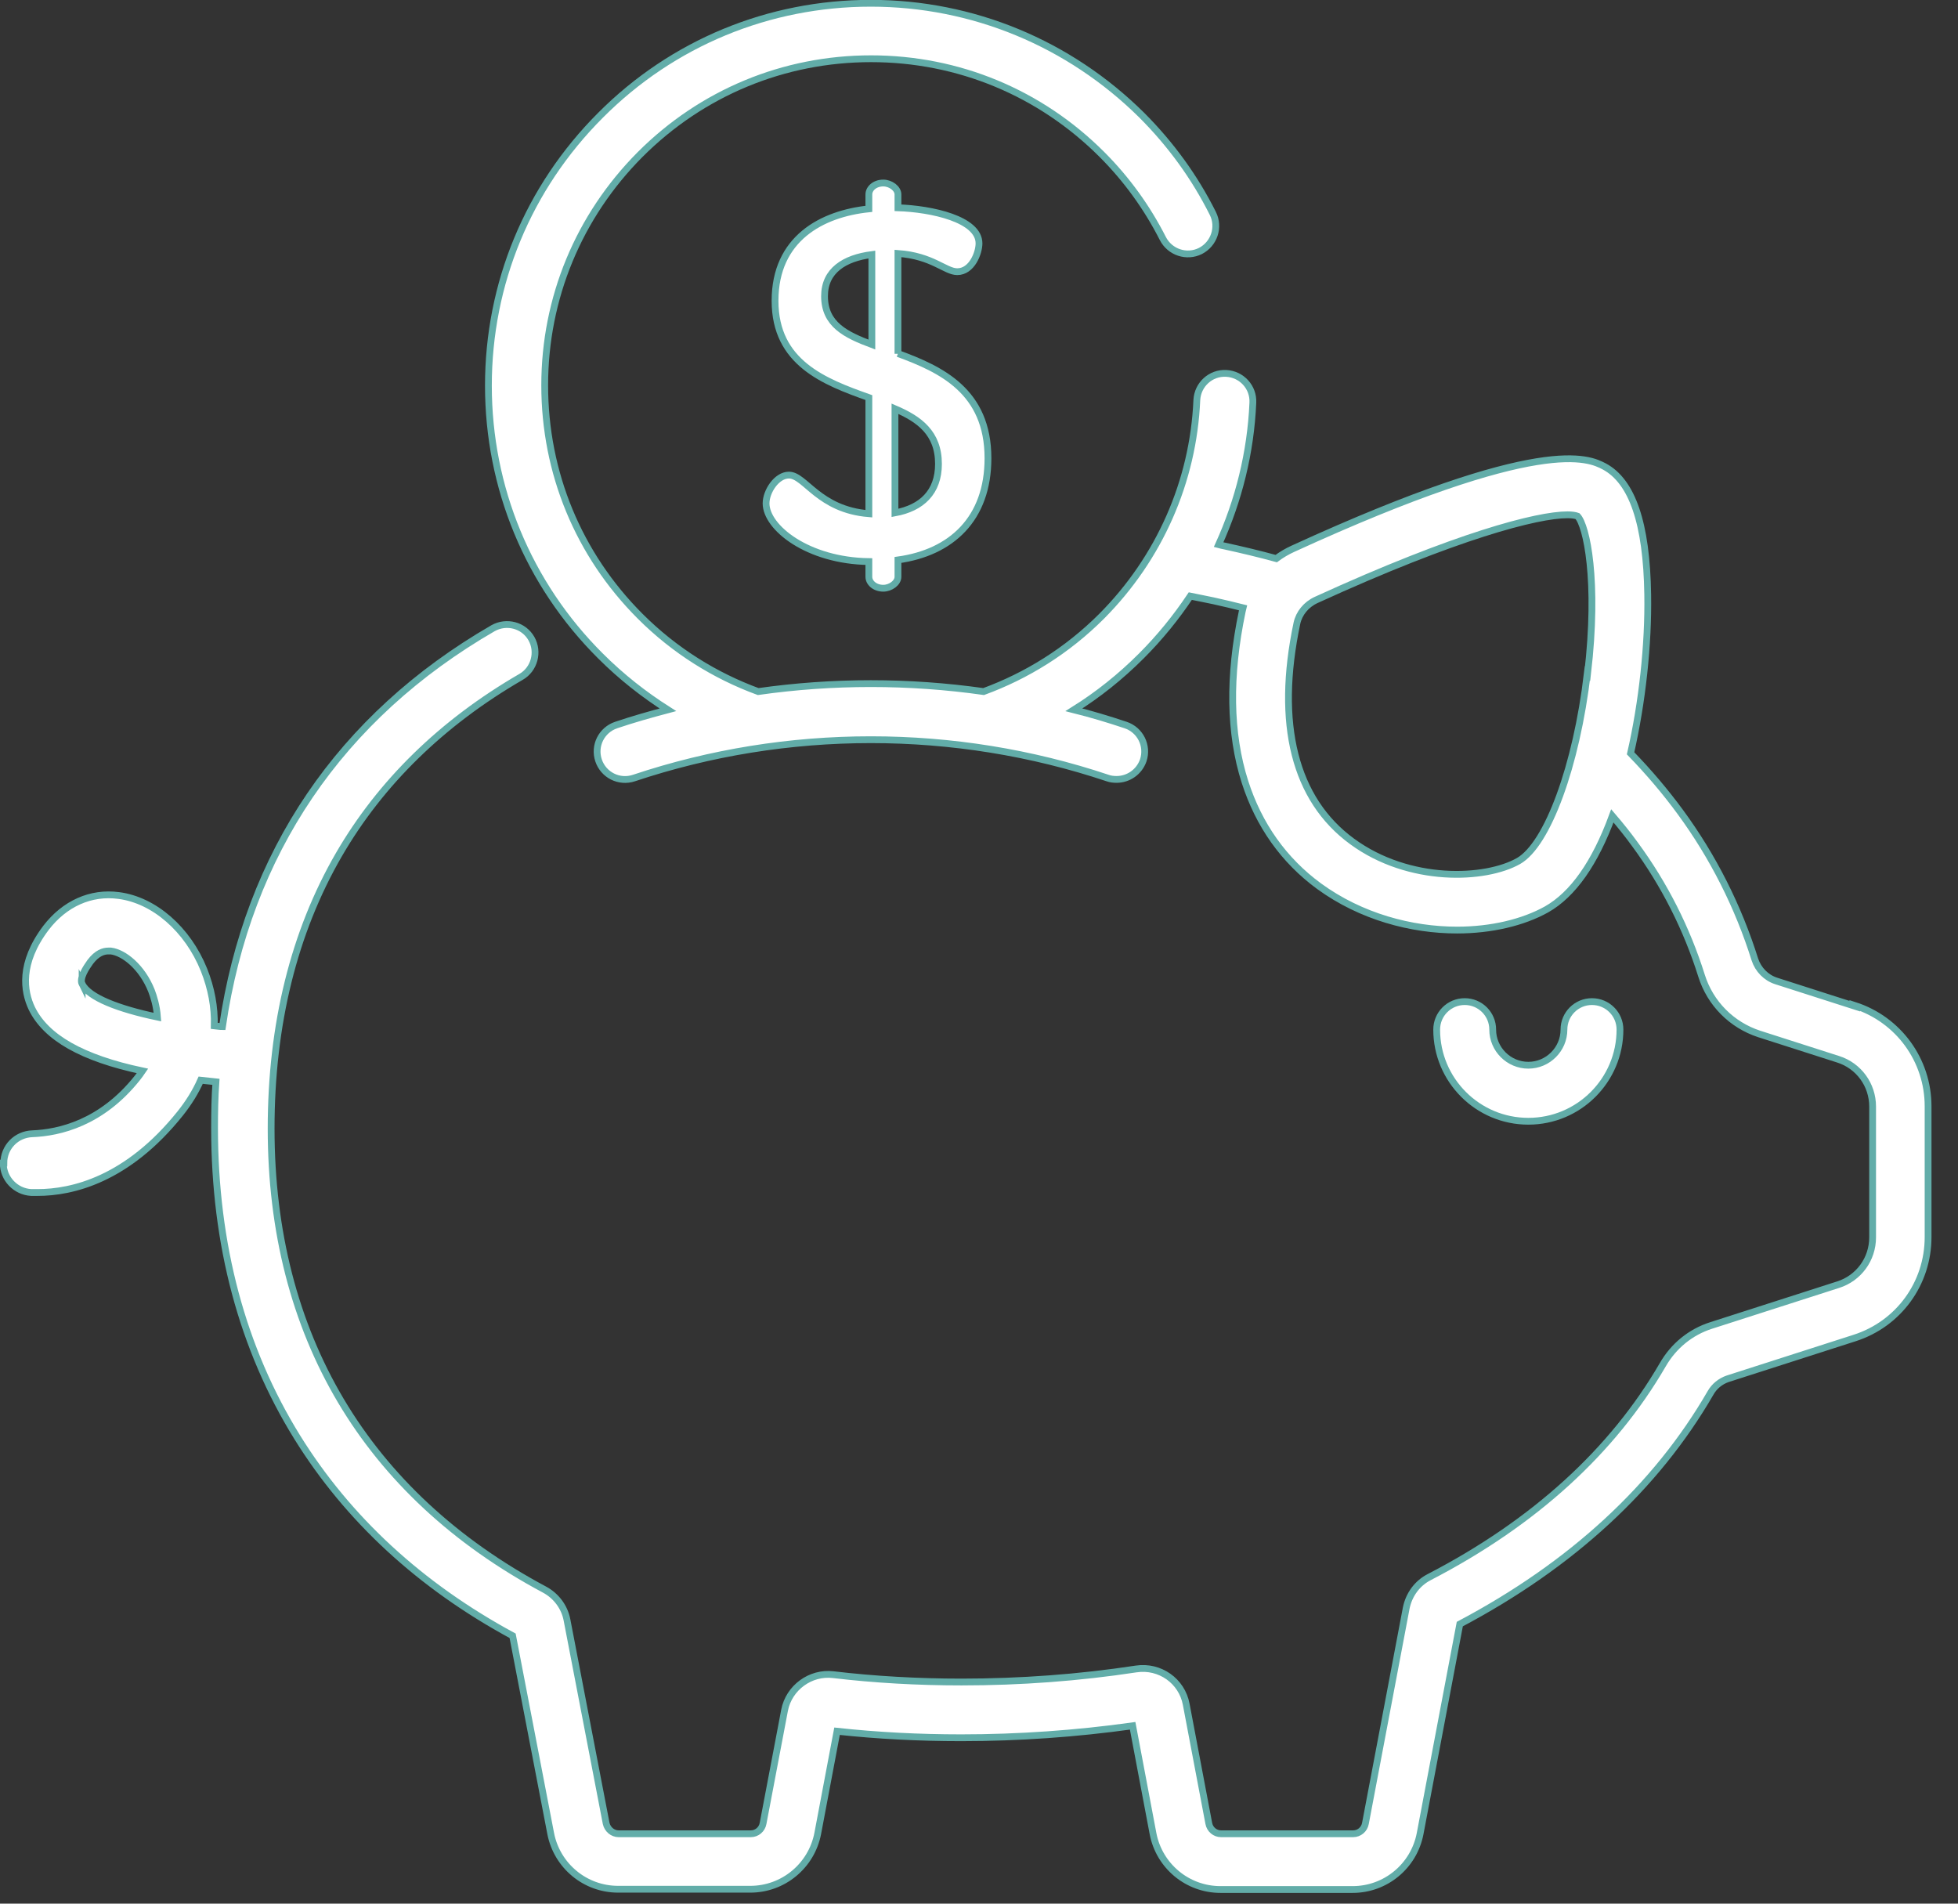 <?xml version="1.0" encoding="UTF-8"?><svg width="72" height="70" viewBox="0 0 72 70" fill="none" xmlns="http://www.w3.org/2000/svg">
<rect x="0" y="0" width="72" height="70" fill="#333333" stroke="none"/>
<g clip-path="url(#clip0_106_2013)">
<path d="M58.54 36.83C57.97 36.83 57.51 37.29 57.51 37.86C57.51 38.58 56.92 39.17 56.2 39.17C55.48 39.17 54.89 38.58 54.89 37.86C54.89 37.29 54.43 36.83 53.86 36.83C53.29 36.83 52.83 37.29 52.83 37.86C52.83 39.72 54.34 41.23 56.2 41.23C58.06 41.23 59.57 39.72 59.57 37.86C59.57 37.29 59.11 36.83 58.54 36.83Z" fill="white" stroke="#62ADA9" stroke-width="0.25" stroke-miterlimit="10"/>
<path d="M68.21 37L65.31 36.07C64.94 35.95 64.65 35.65 64.53 35.28C63.92 33.34 63 31.51 61.79 29.86C61.24 29.11 60.63 28.39 59.96 27.7C60.39 25.82 60.62 23.7 60.59 21.86C60.55 19.24 60.02 17.7 58.99 17.15C58.43 16.86 56.73 15.97 47.54 20.18C47.32 20.28 47.12 20.4 46.93 20.54C46.31 20.37 45.68 20.22 45.04 20.08C44.96 20.06 44.88 20.05 44.81 20.03C45.55 18.4 45.99 16.64 46.07 14.81C46.1 14.24 45.66 13.76 45.09 13.73C44.52 13.7 44.04 14.14 44.01 14.71C43.88 17.71 42.63 20.53 40.51 22.66C39.24 23.93 37.75 24.85 36.17 25.43C33.42 25.04 30.62 25.04 27.88 25.43C26.3 24.85 24.81 23.93 23.54 22.66C21.27 20.39 20.03 17.38 20.03 14.17C20.03 10.96 21.28 7.95 23.54 5.68C25.81 3.41 28.82 2.16 32.03 2.16C35.24 2.16 38.25 3.41 40.52 5.68C41.43 6.59 42.18 7.63 42.76 8.77C43.02 9.28 43.64 9.48 44.14 9.23C44.65 8.97 44.85 8.35 44.6 7.85C43.93 6.51 43.05 5.3 41.98 4.23C39.31 1.59 35.77 0.12 32.02 0.12C28.27 0.12 24.73 1.58 22.08 4.24C19.42 6.9 17.96 10.43 17.96 14.18C17.96 17.93 19.42 21.47 22.08 24.12C22.85 24.89 23.68 25.54 24.56 26.1C23.92 26.27 23.28 26.45 22.66 26.66C22.12 26.84 21.83 27.42 22.01 27.96C22.19 28.5 22.77 28.79 23.31 28.61C28.93 26.73 35.12 26.73 40.73 28.61C40.84 28.65 40.95 28.66 41.06 28.66C41.49 28.66 41.89 28.39 42.04 27.96C42.22 27.42 41.93 26.84 41.39 26.66C40.76 26.45 40.13 26.26 39.49 26.1C40.37 25.55 41.2 24.89 41.97 24.12C42.65 23.44 43.25 22.7 43.77 21.92C44.05 21.98 44.34 22.03 44.61 22.09C44.98 22.17 45.35 22.26 45.71 22.35C45.7 22.39 45.69 22.44 45.68 22.48C45.18 24.86 45.21 26.97 45.78 28.75C46.29 30.34 47.21 31.64 48.51 32.59C50.05 33.71 51.9 34.2 53.58 34.2C54.84 34.2 56.01 33.92 56.87 33.44C57.84 32.89 58.65 31.74 59.29 30C59.59 30.35 59.87 30.7 60.13 31.06C61.21 32.53 62.03 34.16 62.57 35.88C62.89 36.9 63.68 37.69 64.69 38.02L67.59 38.95C68.35 39.19 68.86 39.89 68.86 40.69V45.5C68.86 46.3 68.35 47 67.59 47.24L62.92 48.74C62.17 48.98 61.54 49.49 61.14 50.19C59.3 53.36 56.42 55.99 52.56 57.99C52.11 58.22 51.81 58.64 51.71 59.13L50.21 67.05C50.17 67.27 49.98 67.43 49.76 67.43H44.9C44.68 67.43 44.49 67.27 44.45 67.05L43.62 62.67C43.46 61.81 42.65 61.24 41.78 61.37C39.68 61.69 37.53 61.85 35.36 61.85C33.75 61.85 32.16 61.76 30.64 61.58C29.8 61.48 29.01 62.06 28.85 62.89L28.06 67.05C28.02 67.27 27.83 67.43 27.61 67.43H22.75C22.53 67.43 22.34 67.27 22.29 67.05L20.85 59.57C20.76 59.09 20.45 58.68 20.02 58.45C13.45 54.94 9.97 49.08 9.97 41.5C9.97 37.67 10.81 34.28 12.46 31.43C14 28.77 16.26 26.57 19.16 24.89C19.65 24.61 19.82 23.97 19.54 23.48C19.26 22.99 18.63 22.82 18.13 23.1C12.51 26.35 9.11 31.37 8.18 37.75C8.08 37.75 7.98 37.73 7.88 37.72C7.9 37.03 7.77 36.34 7.5 35.66C6.9 34.17 5.67 33.1 4.37 32.93C3.34 32.79 2.37 33.23 1.69 34.12C0.71 35.42 0.87 36.45 1.17 37.08C1.69 38.15 3.02 38.91 5.24 39.38C5.18 39.47 5.11 39.56 5.04 39.65C3.73 41.29 2.19 41.65 1.19 41.69C0.6 41.71 0.14 42.18 0.14 42.77H0.12C0.12 43.35 0.58 43.82 1.15 43.85C1.22 43.85 1.3 43.85 1.38 43.85C2.65 43.85 4.68 43.38 6.63 40.94C6.94 40.55 7.19 40.15 7.38 39.72C7.57 39.74 7.76 39.76 7.94 39.78C7.9 40.34 7.89 40.9 7.89 41.48C7.89 45.77 8.91 49.59 10.93 52.85C12.79 55.85 15.45 58.31 18.85 60.15L20.25 67.42C20.48 68.61 21.52 69.47 22.73 69.47H27.59C28.8 69.47 29.84 68.61 30.07 67.42L30.78 63.66C32.26 63.82 33.79 63.9 35.34 63.9C37.46 63.9 39.58 63.75 41.65 63.46L42.4 67.43C42.63 68.62 43.67 69.48 44.88 69.48H49.74C50.95 69.48 51.99 68.62 52.22 67.43L53.68 59.72C57.8 57.54 60.9 54.68 62.9 51.22C63.04 50.97 63.27 50.79 63.53 50.7L68.2 49.2C69.82 48.68 70.9 47.19 70.9 45.49V40.68C70.9 38.98 69.81 37.49 68.2 36.97L68.21 37ZM58.37 24.76C57.97 28.15 56.91 31.05 55.84 31.66C54.63 32.35 51.82 32.48 49.72 30.94C47.61 29.4 46.91 26.62 47.69 22.92C47.77 22.55 48.03 22.23 48.4 22.06C53.56 19.7 56.53 18.93 57.64 18.93C57.81 18.93 57.93 18.95 58.01 18.98C58.34 19.33 58.78 21.34 58.38 24.77L58.37 24.76ZM3.02 36.19C2.91 35.97 3.17 35.58 3.32 35.37C3.57 35.04 3.81 34.97 3.98 34.97C4.02 34.97 4.05 34.97 4.08 34.97C4.55 35.03 5.22 35.55 5.57 36.43C5.65 36.64 5.76 36.98 5.79 37.4C4.36 37.1 3.26 36.68 3.02 36.18V36.19Z" fill="white" stroke="#62ADA9" stroke-width="0.25" stroke-miterlimit="10"/>
<path d="M33.02 13.01V9.32C34.29 9.41 34.76 9.99 35.2 9.99C35.74 9.99 36 9.3 36 8.95C36 8.06 34.26 7.68 33.02 7.64V7.15C33.02 6.93 32.75 6.73 32.48 6.73C32.17 6.73 31.95 6.93 31.95 7.15V7.68C30.22 7.86 28.5 8.77 28.5 11.06C28.5 13.35 30.32 14.04 31.95 14.62V18.89C30.1 18.74 29.61 17.47 29.01 17.47C28.56 17.47 28.17 18.07 28.17 18.51C28.17 19.4 29.7 20.62 31.95 20.65V21.21C31.95 21.43 32.17 21.63 32.48 21.63C32.75 21.63 33.02 21.43 33.02 21.21V20.59C34.98 20.32 36.33 19.08 36.33 16.85C36.33 14.38 34.6 13.58 33.02 13V13.01ZM32.06 12.67C31.1 12.31 30.32 11.93 30.32 10.89C30.32 9.95 31.05 9.49 32.06 9.36V12.67ZM32.91 18.86V15.03C33.8 15.41 34.51 15.92 34.51 17.06C34.51 18.1 33.89 18.68 32.91 18.86Z" fill="white" stroke="#62ADA9" stroke-width="0.25" stroke-miterlimit="10"/>
</g>
<defs>
<clipPath id="clip0_106_2013">
<rect width="71.04" height="69.62" fill="white"/>
</clipPath>
</defs>
</svg>
